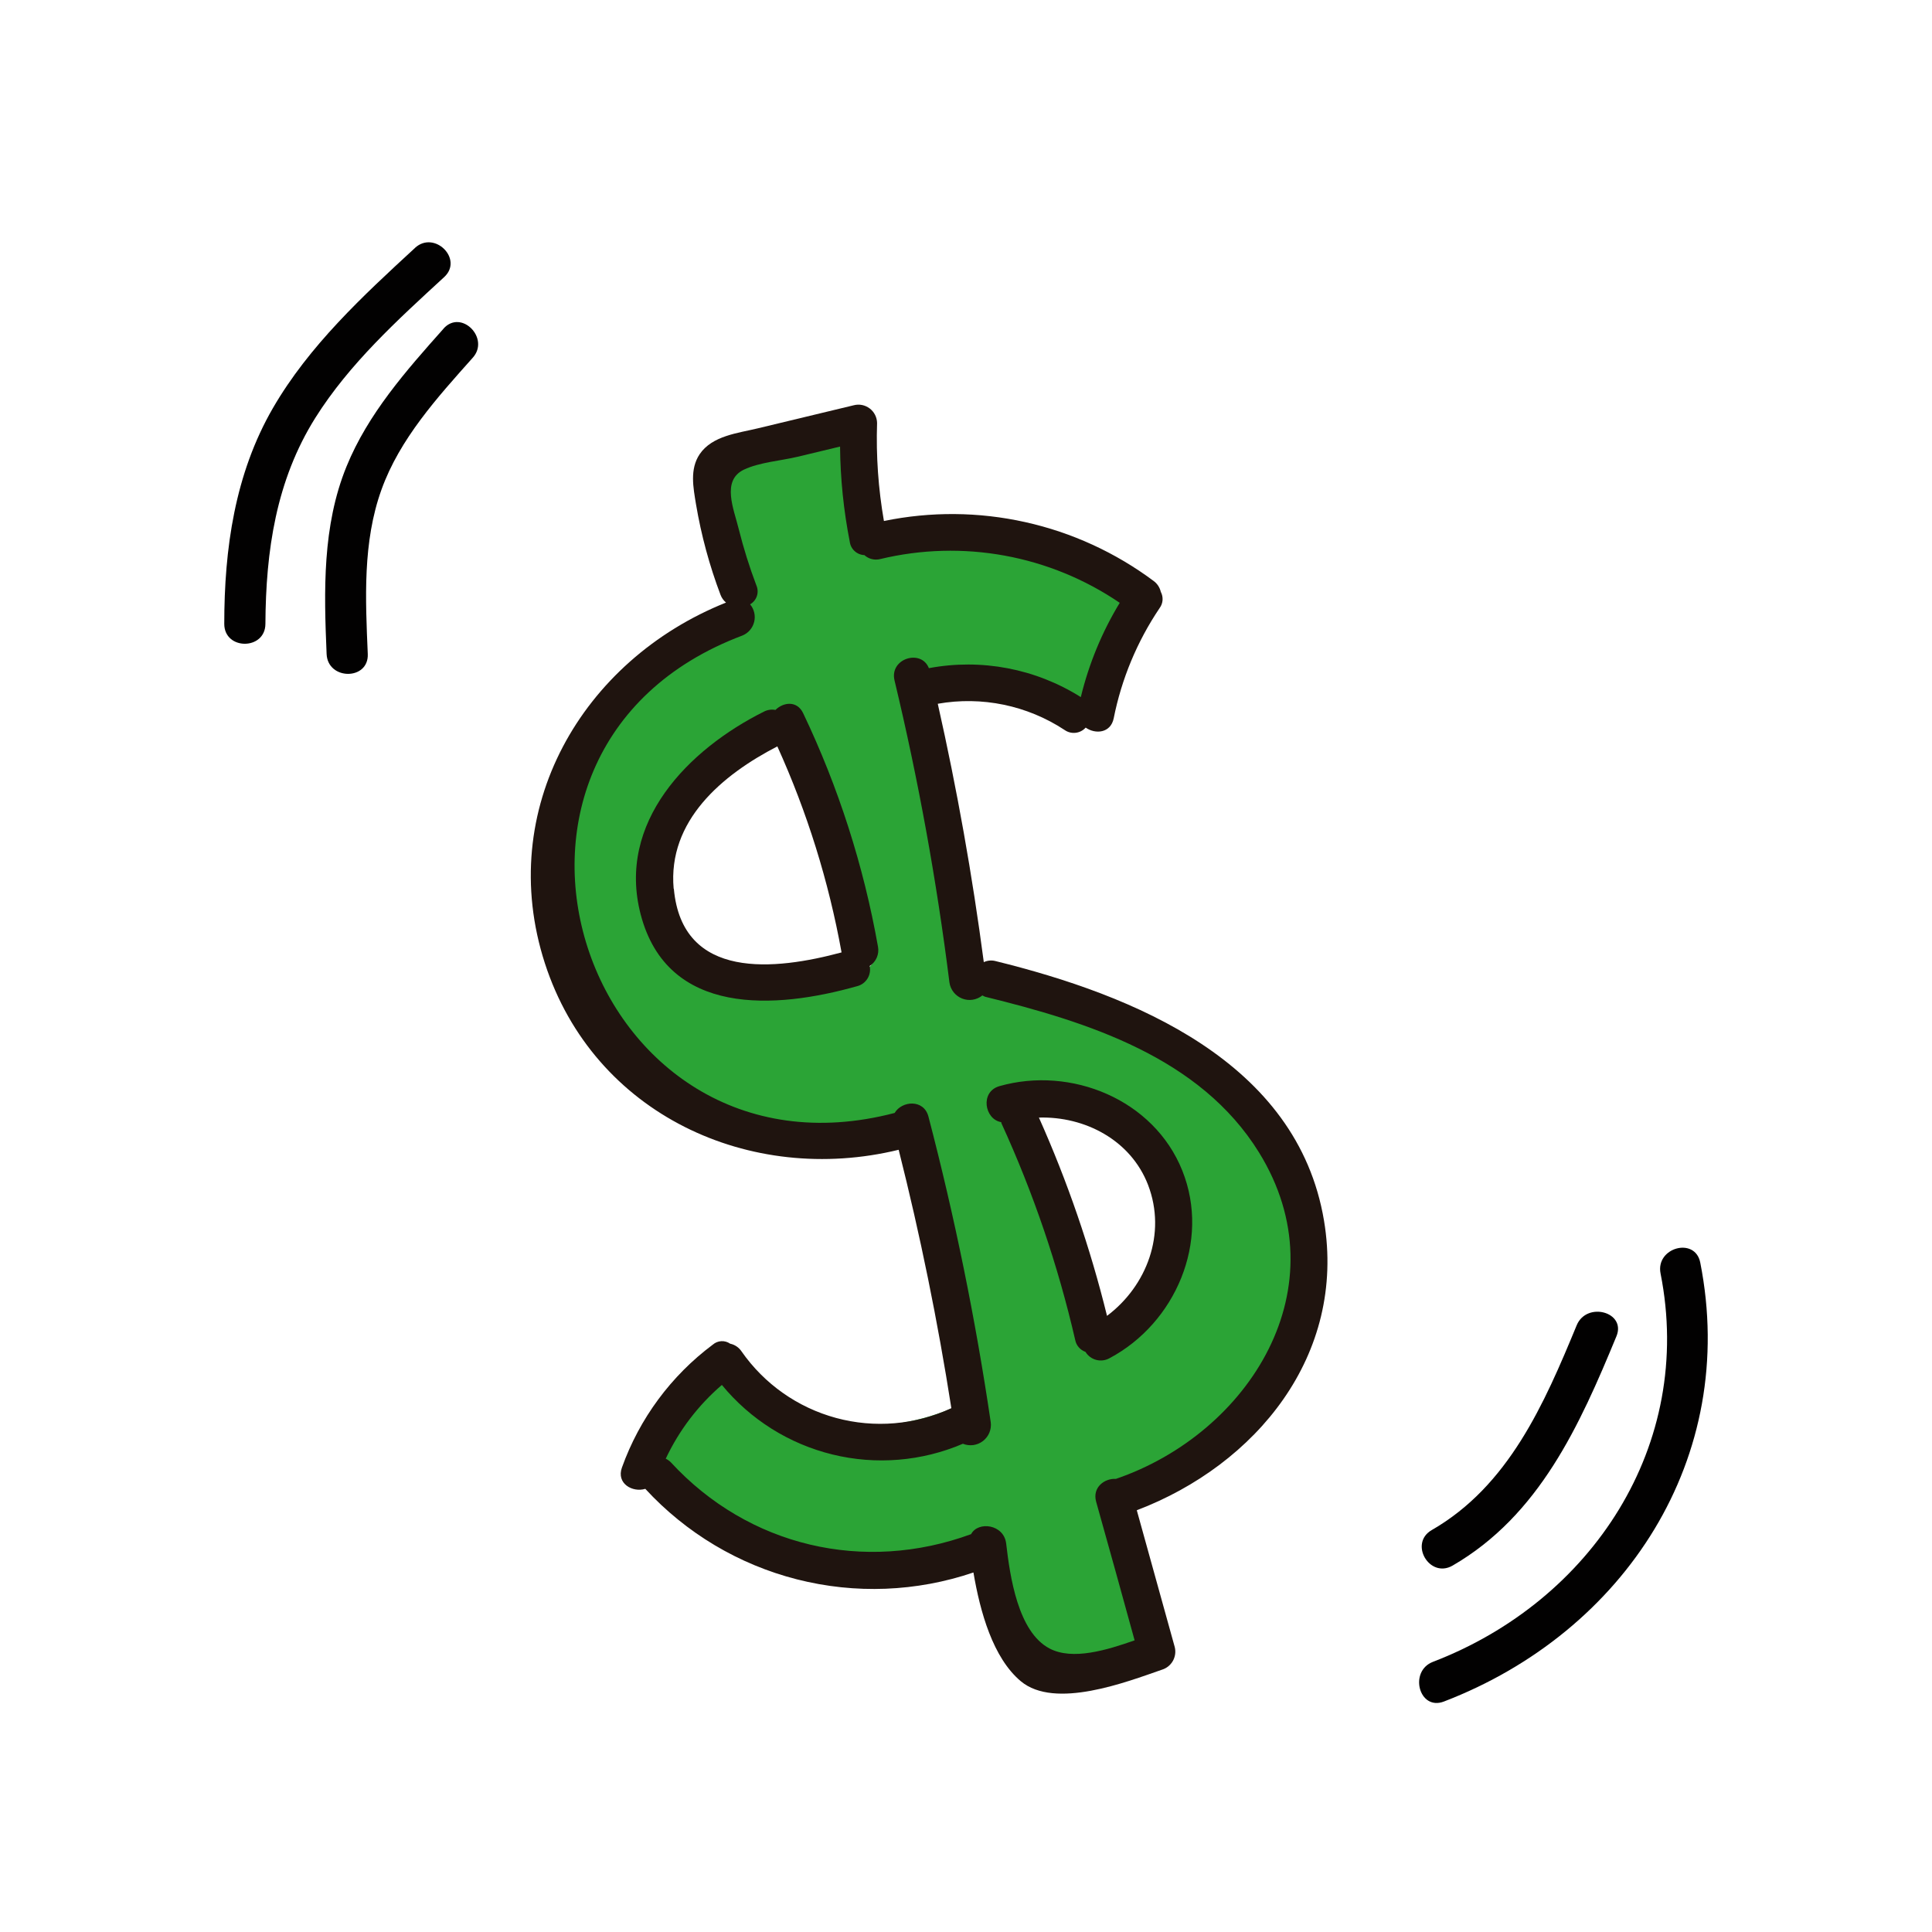 <svg xmlns="http://www.w3.org/2000/svg" width="112" height="112" viewBox="0 0 112 112" fill="none"><g style="mix-blend-mode:multiply"><path d="M76.555 70.957C75.009 61.729 65.508 57.879 57.499 55.908C57.276 55.853 57.041 55.876 56.833 55.973C56.17 50.936 55.28 45.944 54.166 40.995C54.5 40 59.334 39.572 61.5 41C61.685 41.13 61.96 41.867 62.185 41.841C62.41 41.816 62.849 41.533 63 41.364C63.564 41.762 64.188 42.698 64.363 41.841C64.818 39.554 65.723 37.381 67.025 35.448C67.125 35.313 67.184 35.153 67.196 34.987C67.208 34.82 67.172 34.653 67.093 34.506C67.037 34.256 66.893 34.035 66.687 33.883C64.474 32.23 61.935 31.065 59.239 30.464C56.542 29.864 53.749 29.842 51.044 30.4C50.716 28.525 50.583 26.622 50.646 24.72C50.644 24.556 50.604 24.395 50.53 24.249C50.456 24.102 50.35 23.975 50.22 23.876C50.089 23.776 49.938 23.708 49.777 23.676C49.617 23.644 49.451 23.649 49.292 23.691L43.745 25.022C42.592 25.304 41.725 25.417 41 26.5C40.413 27.374 40.842 28.53 41 29.5C41.302 31.295 41.853 32.805 42.5 34.506C42.564 34.678 42.107 35.047 41.901 35.129C33.55 38.468 29.118 47.091 32 56C34.843 64.773 43.898 68.09 52.5 66C53.748 70.947 54.712 76.459 55.5 81.5C53.409 82.469 50.495 83.001 48.27 82.399C46.046 81.797 44.104 80.431 42.786 78.54C42.633 78.312 42.397 78.153 42.129 78.097C41.98 77.993 41.8 77.942 41.618 77.951C41.436 77.961 41.263 78.031 41.125 78.151C38.704 79.958 37.516 82.155 36.5 85C36.167 85.925 36.758 86.226 37.5 86C39.861 88.563 42.623 90.14 46 91C49.377 91.86 53.701 91.622 57 90.5C57.386 92.779 57.384 95.644 59 97C60.974 98.653 64.453 97.211 66.5 96.5C66.77 96.419 67.361 96.245 67.5 96C67.639 95.755 67.971 95.957 67.903 95.684L65.5 87C72.407 84.366 77.861 78.771 76.555 70.957ZM50.217 56.207C50.271 56.458 49.135 56.782 49 57C48.865 57.218 47.749 56.937 47.5 57C43.5 57 39.048 58.922 37.5 53C36.09 47.642 39.695 43.643 44.106 41.452C44.307 41.353 44.535 41.322 44.755 41.364C45.217 40.908 46.01 40.8 46.362 41.553C48.41 45.85 49.869 50.403 50.7 55.09C50.739 55.303 50.715 55.523 50.629 55.722C50.543 55.921 50.4 56.09 50.217 56.207ZM64 78C63.766 78.13 64.259 77.568 64 77.5C63.741 77.432 63.64 77.728 63.5 77.5C64.773 76.435 63.105 77.121 63 77C62.896 76.879 62.53 77.157 62.5 77C61.506 72.688 61.841 70.524 60 66.5C61.632 67.158 59.523 65.373 59.5 65.342C58.53 65.184 56.596 63.483 57.747 63.159C61.893 61.986 66.687 63.926 68.34 68.055C69.992 72.183 67.824 75.975 64 78Z" fill="#2BA436"></path></g><path d="M76.754 70.76C75.208 61.532 65.707 57.683 57.698 55.711C57.475 55.656 57.24 55.679 57.032 55.776C56.368 50.739 55.479 45.747 54.364 40.798C56.919 40.347 59.55 40.891 61.716 42.318C61.901 42.449 62.128 42.507 62.353 42.481C62.578 42.456 62.786 42.349 62.938 42.18C63.502 42.578 64.387 42.502 64.562 41.644C65.016 39.358 65.921 37.184 67.224 35.251C67.323 35.117 67.383 34.957 67.395 34.79C67.406 34.623 67.371 34.456 67.292 34.309C67.235 34.06 67.091 33.839 66.886 33.686C64.672 32.033 62.134 30.868 59.437 30.268C56.741 29.667 53.948 29.645 51.242 30.203C50.915 28.328 50.782 26.425 50.845 24.523C50.842 24.359 50.803 24.198 50.729 24.052C50.655 23.906 50.549 23.778 50.418 23.679C50.288 23.58 50.137 23.512 49.976 23.479C49.815 23.447 49.65 23.452 49.491 23.494L43.944 24.828C42.79 25.11 41.295 25.248 40.559 26.331C39.976 27.205 40.19 28.263 40.348 29.233C40.651 31.027 41.127 32.788 41.772 34.49C41.838 34.661 41.947 34.814 42.088 34.932C33.737 38.271 28.706 46.935 31.588 55.844C34.434 64.617 43.495 68.749 52.097 66.654C53.345 71.6 54.363 76.594 55.151 81.634C53.059 82.603 50.693 82.803 48.468 82.2C46.243 81.597 44.302 80.229 42.985 78.338C42.832 78.11 42.596 77.951 42.328 77.895C42.178 77.791 41.998 77.739 41.816 77.749C41.635 77.759 41.461 77.829 41.324 77.948C38.904 79.754 37.07 82.234 36.053 85.078C35.72 86.003 36.668 86.536 37.409 86.31C39.77 88.874 42.824 90.697 46.201 91.557C49.578 92.418 53.132 92.279 56.431 91.158C56.818 93.437 57.559 96.105 59.175 97.461C61.15 99.114 65.306 97.506 67.354 96.796C67.624 96.715 67.852 96.533 67.991 96.288C68.13 96.043 68.17 95.754 68.101 95.481L65.901 87.551C72.808 84.923 78.059 78.574 76.754 70.76ZM64.692 85.732C64.032 85.692 63.313 86.223 63.544 87.055C64.296 89.734 65.04 92.413 65.775 95.092C64.17 95.656 62.184 96.268 60.845 95.566C59.015 94.607 58.552 91.406 58.329 89.483C58.197 88.355 56.697 88.171 56.296 88.936C50.092 91.212 43.397 89.66 38.893 84.776C38.806 84.688 38.705 84.615 38.594 84.562C39.365 82.923 40.474 81.466 41.848 80.286C43.495 82.29 45.746 83.705 48.266 84.32C50.785 84.935 53.435 84.716 55.819 83.696C56.011 83.773 56.218 83.799 56.423 83.772C56.627 83.744 56.82 83.663 56.984 83.537C57.147 83.411 57.275 83.245 57.354 83.055C57.433 82.864 57.461 82.657 57.435 82.452C56.555 76.483 55.349 70.567 53.823 64.73C53.555 63.704 52.28 63.811 51.863 64.519C33.873 69.231 25.353 43.503 43.033 36.844C43.202 36.776 43.352 36.669 43.471 36.532C43.59 36.394 43.675 36.231 43.719 36.054C43.764 35.877 43.765 35.693 43.724 35.516C43.683 35.338 43.601 35.173 43.484 35.034C43.671 34.927 43.811 34.755 43.878 34.551C43.944 34.346 43.933 34.125 43.845 33.928C43.443 32.865 43.103 31.779 42.827 30.677C42.545 29.518 41.806 27.857 43.126 27.225C44.034 26.796 45.266 26.712 46.248 26.477L48.699 25.888C48.716 27.743 48.905 29.593 49.263 31.413C49.291 31.62 49.391 31.81 49.546 31.95C49.701 32.091 49.9 32.172 50.109 32.18C50.231 32.292 50.38 32.372 50.542 32.411C50.704 32.451 50.873 32.45 51.034 32.408C53.396 31.841 55.851 31.773 58.241 32.21C60.631 32.647 62.903 33.579 64.912 34.946C63.883 36.641 63.122 38.485 62.656 40.412C60.037 38.761 56.891 38.162 53.848 38.734C53.405 37.606 51.55 38.17 51.857 39.447C53.241 45.222 54.303 51.069 55.041 56.961C55.071 57.167 55.155 57.361 55.285 57.524C55.415 57.687 55.585 57.812 55.779 57.888C55.973 57.964 56.184 57.987 56.389 57.955C56.595 57.922 56.789 57.836 56.95 57.705C57.002 57.736 57.057 57.763 57.114 57.784C63.053 59.245 69.576 61.295 72.986 66.809C77.8 74.601 72.433 83.081 64.692 85.732Z" fill="#1F140F"></path><path d="M50.898 54.882C50.068 50.195 48.609 45.642 46.56 41.345C46.208 40.603 45.415 40.699 44.953 41.156C44.733 41.114 44.505 41.145 44.304 41.244C39.894 43.441 35.739 47.676 37.144 53.023C38.701 58.946 44.967 58.506 49.691 57.169C49.94 57.106 50.154 56.948 50.289 56.73C50.424 56.512 50.469 56.25 50.416 55.999C50.598 55.882 50.741 55.713 50.827 55.514C50.913 55.315 50.938 55.095 50.898 54.882ZM39.053 51.523C38.698 47.575 41.873 44.916 45.063 43.269C46.791 47.081 48.042 51.093 48.786 55.212C44.97 56.241 39.547 56.864 39.064 51.523H39.053Z" fill="#1F140F"></path><path d="M68.538 67.858C66.886 63.732 62.089 61.789 57.946 62.962C56.795 63.286 57.074 64.894 58.044 65.052C58.044 65.083 58.044 65.114 58.067 65.145C59.908 69.169 61.337 73.369 62.331 77.68C62.361 77.837 62.432 77.983 62.537 78.104C62.641 78.225 62.775 78.316 62.926 78.369C63.066 78.6 63.291 78.767 63.553 78.835C63.815 78.903 64.093 78.866 64.328 78.732C68.132 76.707 70.188 71.975 68.538 67.858ZM64.175 76.282C63.205 72.34 61.883 68.493 60.227 64.787C62.884 64.71 65.552 66.084 66.556 68.695C67.636 71.518 66.482 74.547 64.175 76.282Z" fill="#1F140F"></path><path d="M24.058 14.373C21.021 17.168 17.913 20.047 15.821 23.657C13.613 27.476 13.001 31.816 13.001 36.167C13.001 37.702 15.378 37.705 15.386 36.167C15.409 31.937 16.001 27.854 18.283 24.218C20.257 21.08 23.046 18.55 25.75 16.062C26.878 15.022 25.186 13.335 24.058 14.37V14.373Z" fill="#020101"></path><path d="M25.714 19.052C23.548 21.483 21.334 23.987 20.09 27.038C18.68 30.493 18.779 34.252 18.934 37.913C18.999 39.444 21.385 39.453 21.32 37.913C21.185 34.735 21.018 31.427 22.115 28.384C23.176 25.434 25.353 23.042 27.403 20.741C28.421 19.613 26.74 17.904 25.711 19.049L25.714 19.052Z" fill="#020101"></path><path d="M91.401 76.831C89.52 81.392 87.453 86.138 82.997 88.701C81.669 89.469 82.868 91.522 84.201 90.763C89.236 87.85 91.576 82.627 93.706 77.466C94.289 76.056 91.98 75.427 91.401 76.831Z" fill="#020101"></path><path d="M96.264 73.825C98.238 83.772 92.287 92.802 83.068 96.339C81.658 96.883 82.264 99.19 83.703 98.64C94.202 94.61 100.801 84.502 98.565 73.191C98.266 71.685 95.965 72.322 96.264 73.825Z" fill="#020101"></path></svg>